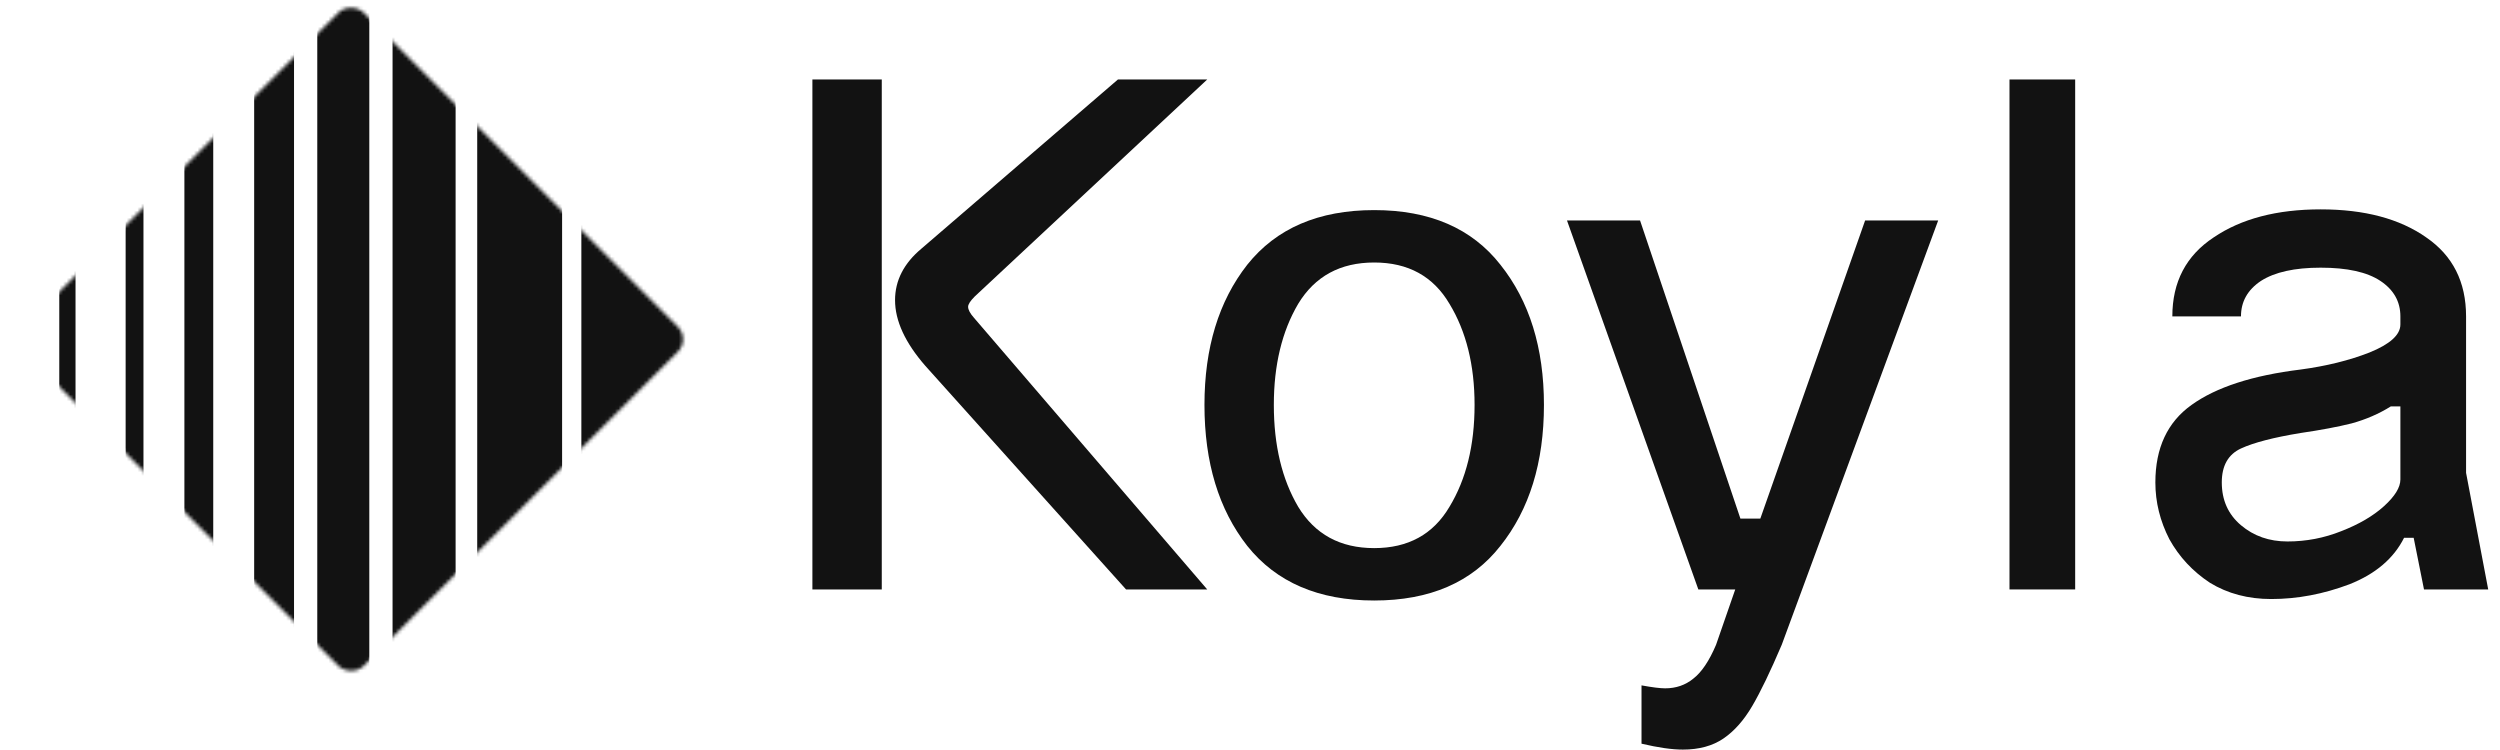 <svg width="120" height="36" viewBox="0 0 700 212" fill="none" xmlns="http://www.w3.org/2000/svg">
<path d="M675.176 89.429C675.176 85.257 673.298 81.919 669.543 79.415C665.788 76.912 660.156 75.661 652.646 75.661C645.275 75.661 639.642 76.912 635.748 79.415C631.993 81.919 630.116 85.257 630.116 89.429H610.715C610.715 79.694 614.609 72.253 622.397 67.108C630.185 61.823 640.268 59.18 652.646 59.18C665.023 59.18 674.967 61.823 682.477 67.108C689.987 72.253 693.742 79.694 693.742 89.429V133.654L700 166.614H681.851L678.93 152.012H676.219C673.298 157.853 668.152 162.233 660.781 165.154C653.411 167.935 646.04 169.326 638.669 169.326C632.132 169.326 626.361 167.796 621.354 164.737C616.487 161.538 612.662 157.435 609.881 152.429C607.238 147.283 605.917 141.929 605.917 136.366C605.917 126.631 609.324 119.329 616.139 114.462C623.093 109.455 633.384 106.118 647.013 104.449C654.245 103.475 660.712 101.876 666.414 99.651C672.255 97.286 675.176 94.644 675.176 91.724V89.429ZM624.692 136.366C624.692 141.373 626.5 145.406 630.116 148.465C633.732 151.525 638.113 153.055 643.258 153.055C648.543 153.055 653.619 152.081 658.487 150.134C663.493 148.187 667.526 145.823 670.586 143.041C673.646 140.26 675.176 137.757 675.176 135.531V114.879H672.464C669.126 116.965 665.44 118.565 661.407 119.677C657.513 120.651 652.715 121.555 647.013 122.389C639.364 123.641 633.732 125.101 630.116 126.77C626.5 128.439 624.692 131.637 624.692 136.366Z" fill="#121212"/>
<path d="M564.683 22.466H583.249V166.615H564.683V22.466Z" fill="#121212"/>
<path d="M439.599 62.31H460.251L488.622 146.588H494.254L523.877 62.31H544.529L500.304 182.26C497.105 189.77 494.324 195.542 491.96 199.575C489.596 203.608 486.884 206.668 483.824 208.754C480.764 210.84 476.94 211.883 472.35 211.883C469.291 211.883 465.397 211.326 460.668 210.214V193.734C463.728 194.29 465.953 194.568 467.344 194.568C470.403 194.568 473.046 193.664 475.271 191.856C477.635 190.048 479.791 186.85 481.738 182.26L487.162 166.615H476.731L439.599 62.31Z" fill="#121212"/>
<path d="M337.128 114.462C337.128 98.329 341.161 85.117 349.227 74.826C357.432 64.535 369.392 59.389 385.108 59.389C400.823 59.389 412.714 64.535 420.78 74.826C428.985 85.117 433.088 98.329 433.088 114.462C433.088 130.733 428.985 144.015 420.78 154.306C412.714 164.598 400.823 169.743 385.108 169.743C369.392 169.743 357.432 164.598 349.227 154.306C341.161 144.015 337.128 130.733 337.128 114.462ZM356.737 114.462C356.737 125.866 359.032 135.462 363.621 143.25C368.349 151.038 375.512 154.932 385.108 154.932C394.704 154.932 401.796 151.038 406.386 143.25C411.114 135.462 413.479 125.866 413.479 114.462C413.479 103.197 411.114 93.67 406.386 85.882C401.796 78.094 394.704 74.2 385.108 74.2C375.512 74.2 368.349 78.094 363.621 85.882C359.032 93.67 356.737 103.197 356.737 114.462Z" fill="#121212"/>
<path d="M226.304 22.466H245.913V166.615H226.304V22.466ZM312.668 22.466H337.91L272.198 83.797C270.946 85.048 270.32 86.022 270.32 86.717C270.32 87.552 270.877 88.595 271.989 89.846L337.91 166.615H314.963L258.221 103.406C252.519 96.87 249.668 90.681 249.668 84.84C249.668 79.277 252.171 74.409 257.178 70.237L312.668 22.466Z" fill="#121212"/>
<mask id="mask0_12_3" style="mask-type:alpha" maskUnits="userSpaceOnUse" x="2" y="2" width="188" height="188">
<rect y="95.902" width="135.625" height="135.625" rx="5" transform="rotate(-45 0 95.902)" fill="#D9D9D9"/>
</mask>
<g mask="url(#mask0_12_3)">
<rect x="13.422" y="-23.402" width="4.592" height="238.606" fill="#121212"/>
<rect x="32.181" y="-23.402" width="5.038" height="238.606" fill="#121212"/>
<rect x="48.79" y="-23.402" width="8.152" height="238.606" fill="#121212"/>
<rect x="68.511" y="-23.402" width="11.266" height="238.606" fill="#121212"/>
<rect x="86.35" y="-23.402" width="14.707" height="238.606" fill="#121212"/>
<rect x="107.63" y="-23.402" width="17.821" height="238.606" fill="#121212"/>
<rect x="131.561" y="-23.402" width="23.993" height="238.606" fill="#121212"/>
<rect x="161" y="-23.8" width="33.6" height="239.4" fill="#121212"/>
</g>
</svg>
